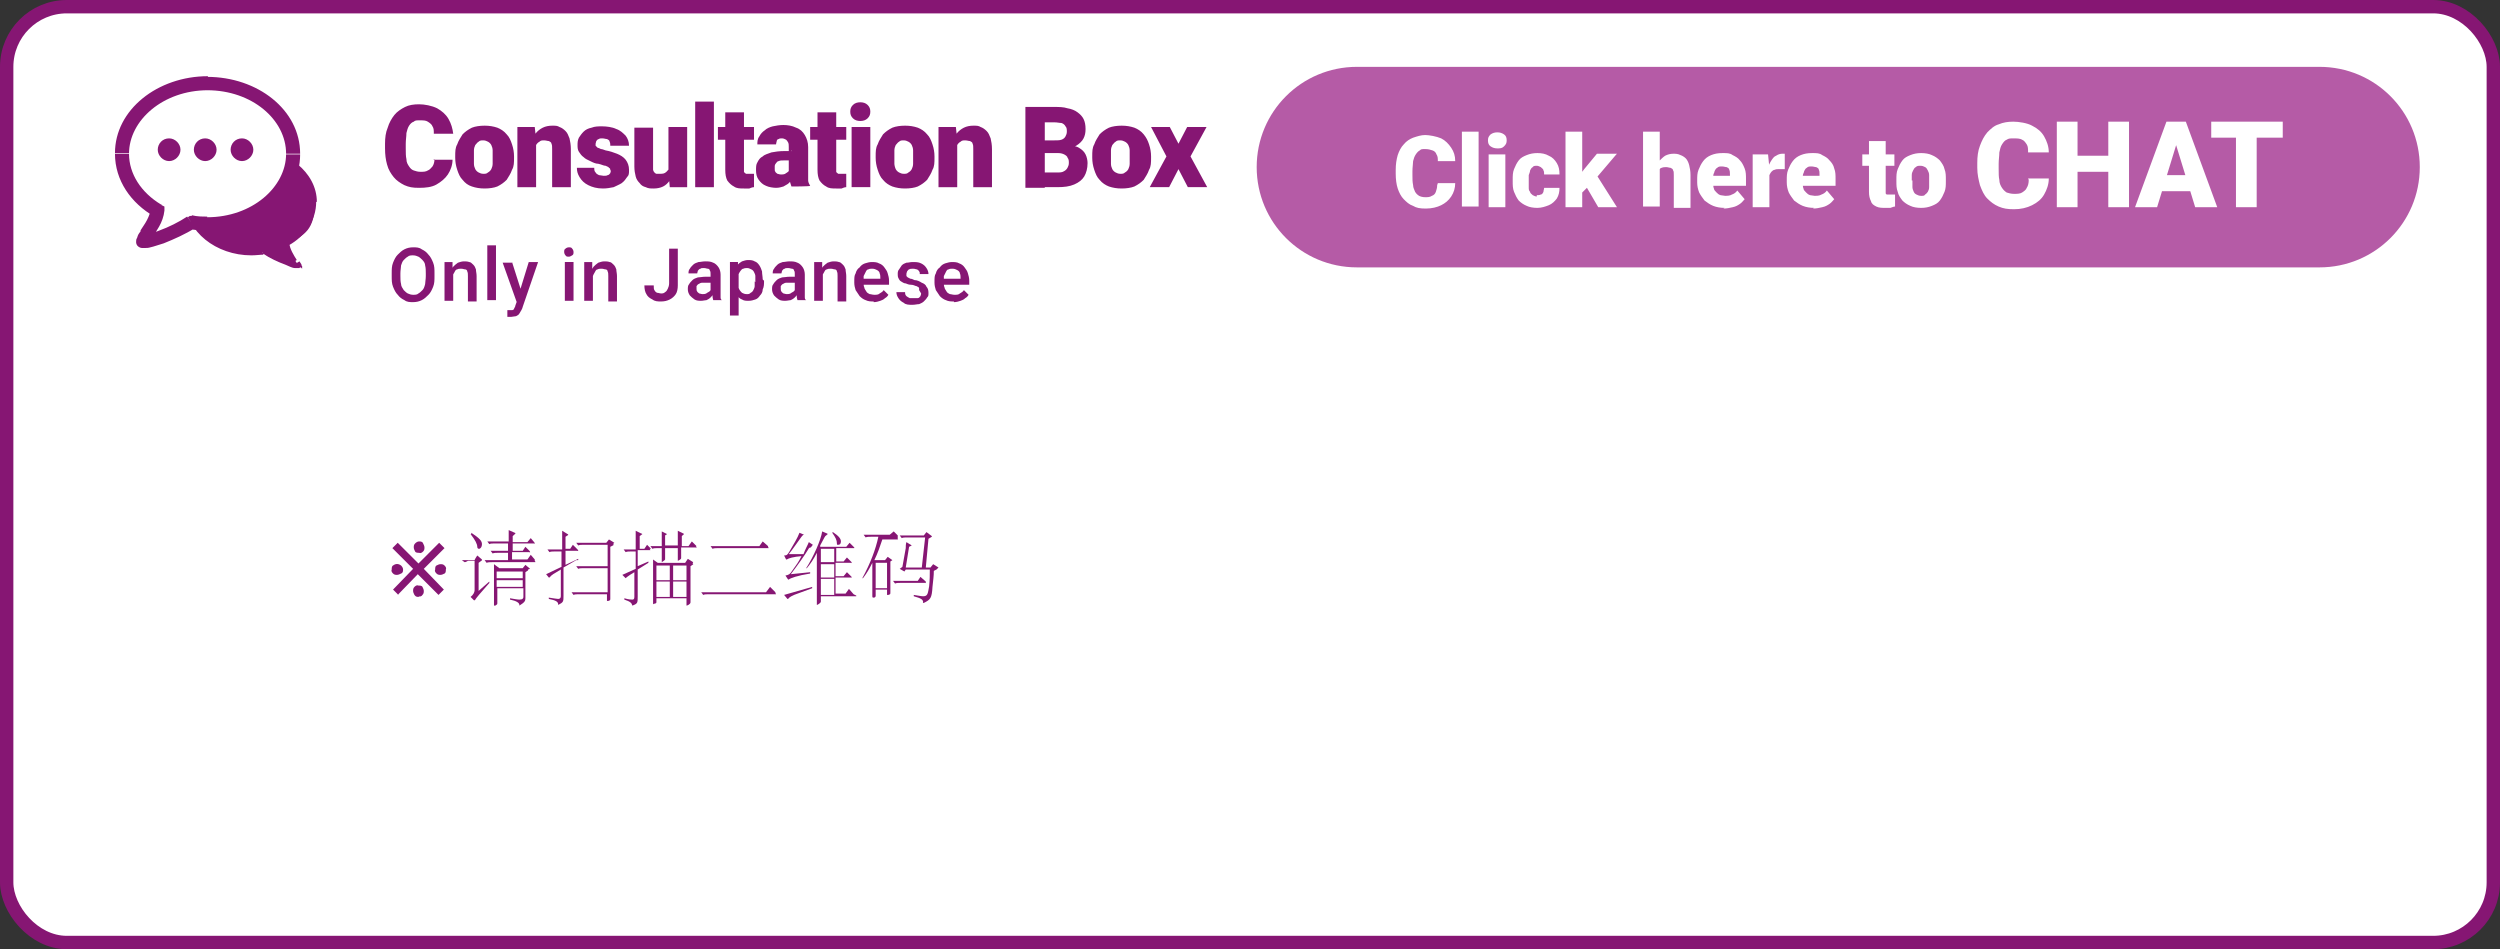 <?xml version="1.0" encoding="UTF-8"?>
<svg id="_レイヤー_1" data-name="レイヤー_1" xmlns="http://www.w3.org/2000/svg" version="1.1" viewBox="0 0 374 142">
  <rect x="0" y="0" width="374" height="142" fill="#333333" stroke="none"/>
  <!-- Generator: Adobe Illustrator 29.3.1, SVG Export Plug-In . SVG Version: 2.1.0 Build 151)  -->
  <defs>
    <style>
      .st0, .st1 {
        fill: #861673;
      }

      .st2, .st3, .st4 {
        fill: #fff;
      }

      .st2, .st1 {
        fill-rule: evenodd;
      }

      .st5 {
        isolation: isolate;
      }

      .st3 {
        stroke: #861673;
        stroke-width: 2px;
      }

      .st6 {
        fill: #b55ba6;
      }
    </style>
  </defs>
  <rect class="st3" x="1" y="1" width="372" height="140" rx="9" ry="9"/>
  <path class="st6" d="M203,40h144c8.3,0,15-6.7,15-15h0c0-8.3-6.7-15-15-15h-144c-8.3,0-15,6.7-15,15h0c0,8.3,6.7,15,15,15Z"/>
  <path class="st1" d="M37.6,38c-5.2,0-9.5-3.5-9.5-7.8s4.3-7.8,9.5-7.8,9.5,3.5,9.5,7.8-1.6,4.9-4,6.3c0,1,.8,2,1.2,2.7.3.4.5.7.4.8-.2.2-3.5-.9-5.4-2.2-.6,0-1.2.1-1.8.1Z"/>
  <path class="st0" d="M43.1,36.5h-.3s0-.1,0-.1h.1c0,0,.1.1.1.1ZM44.4,39.2l.2-.2h0l-.2.2ZM44.8,40l.2.2h0l-.2-.2ZM39.4,37.8v-.3s0,0,0,0h0c0,0-.2.3-.2.3ZM28.4,30.2c0,4.1,4.1,7.5,9.2,7.5v.5c-5.3,0-9.8-3.6-9.8-8h.5ZM37.6,22.7c-5.1,0-9.2,3.4-9.2,7.5h-.5c0-4.5,4.4-8,9.8-8v.5ZM46.8,30.2c0-4.1-4.1-7.5-9.2-7.5v-.5c5.3,0,9.8,3.6,9.8,8h-.5ZM43,36.3c2.3-1.4,3.8-3.6,3.8-6.1h.5c0,2.7-1.6,5.1-4.1,6.5l-.3-.5ZM44.1,39.3c-.2-.3-.5-.8-.8-1.3-.2-.5-.5-1-.5-1.6h.5c0,.4.2.9.4,1.3.2.4.5.9.7,1.2l-.5.3ZM44.6,39.8c0,0,0,.2,0,.2,0,0,0,0,0-.1,0-.1-.2-.3-.3-.5l.5-.3c.1.2.3.4.3.5,0,0,0,.2.1.2,0,0,0,.2,0,.4l-.4-.4ZM39.5,37.6c.9.6,2.2,1.2,3.3,1.6.5.2,1,.4,1.4.4.2,0,.3,0,.4,0,0,0,0,0,0,0,0,0,0,0,0,0l.4.4c0,0-.2,0-.2.1,0,0-.1,0-.2,0-.1,0-.3,0-.5,0-.4,0-.9-.3-1.4-.5-1.1-.4-2.4-1-3.4-1.7l.3-.5ZM37.6,37.7c.6,0,1.2,0,1.8-.1v.5c-.5,0-1.1.1-1.8.1v-.5Z"/>
  <path class="st2" d="M31,33.5c7.1,0,12.8-4.7,12.8-10.5s-5.7-10.5-12.8-10.5-12.8,4.7-12.8,10.5,2.1,6.6,5.3,8.5c-.1,1.3-1,2.7-1.7,3.6-.4.6-.6,1-.5,1.1.3.3,4.7-1.2,7.3-2.9.8.1,1.6.2,2.4.2Z"/>
  <path class="st0" d="M23.6,31.5h1c0,0,0-.6,0-.6l-.6-.3-.5.9ZM21.9,35.1l.9.6h0l-.9-.6ZM21.3,36.2l-.7.7h0l.7-.7ZM28.6,33.3l.2-1h-.4c0,0-.3.2-.3.2l.6.9ZM42.8,23c0,5-5.1,9.5-11.8,9.5v2.1c7.5,0,13.9-5,13.9-11.5h-2.1ZM31,13.5c6.7,0,11.8,4.4,11.8,9.5h2.1c0-6.6-6.4-11.5-13.9-11.5v2.1ZM19.3,23c0-5,5.1-9.5,11.8-9.5v-2.1c-7.5,0-13.9,5-13.9,11.5h2.1ZM24.1,30.6c-3-1.8-4.8-4.6-4.8-7.6h-2.1c0,4,2.4,7.4,5.9,9.4l1.1-1.8ZM22.7,35.7c.3-.5.7-1.1,1.1-1.8.4-.7.7-1.5.8-2.4l-2.1-.2c0,.5-.2,1-.5,1.6-.3.6-.7,1.1-1,1.6l1.7,1.2ZM22.1,35.4c.2.2.3.4.3.6,0,.1,0,.3,0,.3,0,0,0,0,0,0,0-.1.2-.3.4-.6l-1.7-1.2c-.2.3-.4.5-.5.8,0,.1-.1.3-.2.5,0,.1-.2.7.3,1.1l1.5-1.5ZM28,32.4c-1.2.8-2.8,1.6-4.2,2.1-.7.3-1.3.5-1.8.6-.2,0-.4,0-.5,0,0,0,0,0,0,0,0,0,0,0,.2,0,0,0,.2,0,.4.2l-1.5,1.5c.3.3.6.3.7.3.1,0,.3,0,.4,0,.2,0,.5,0,.8-.1.5-.1,1.3-.4,2-.6,1.5-.6,3.3-1.4,4.7-2.3l-1.2-1.7ZM31,32.4c-.8,0-1.5,0-2.3-.2l-.3,2.1c.8.1,1.7.2,2.6.2v-2.1Z"/>
  <path class="st0" d="M25.3,20.7c-1,0-1.7.8-1.7,1.7s.8,1.7,1.7,1.7,1.7-.8,1.7-1.7-.8-1.7-1.7-1.7ZM30.7,20.7c-1,0-1.7.8-1.7,1.7s.8,1.7,1.7,1.7,1.7-.8,1.7-1.7-.8-1.7-1.7-1.7ZM36.2,20.7c-1,0-1.7.8-1.7,1.7s.8,1.7,1.7,1.7,1.7-.8,1.7-1.7-.8-1.7-1.7-1.7Z"/>
  <path class="st4" d="M215.1,27.4h2.6c0,.7-.2,1.4-.6,2-.4.6-.9,1-1.5,1.3-.6.3-1.4.5-2.3.5s-1.4-.1-1.9-.4c-.6-.2-1-.6-1.4-1-.4-.4-.7-1-.9-1.6-.2-.6-.3-1.4-.3-2.2v-.6c0-.8.1-1.5.3-2.2.2-.6.5-1.2.9-1.6.4-.5.9-.8,1.4-1,.6-.2,1.2-.4,1.8-.4s1.7.2,2.4.5c.6.3,1.1.8,1.5,1.4.4.6.6,1.2.6,2h-2.6c0-.4,0-.7-.2-1-.1-.3-.3-.5-.6-.6-.3-.1-.6-.2-1.1-.2s-.6,0-.8.2c-.2.1-.4.3-.6.6-.2.3-.3.6-.4,1,0,.4-.1.9-.1,1.5v.6c0,.6,0,1,.1,1.5,0,.4.2.7.3,1,.2.3.3.4.6.6.2.1.5.2.9.2s.7,0,1-.2c.3-.1.5-.3.6-.6.1-.3.2-.6.2-1ZM221.2,19.7v11.2h-2.5v-11.2h2.5ZM225.2,23.1v7.9h-2.5v-7.9h2.5ZM222.6,21c0-.4.1-.6.4-.9.3-.2.6-.3,1-.3s.7.1,1,.3.4.5.4.9-.1.6-.4.9-.6.3-1,.3-.7-.1-1-.3c-.3-.2-.4-.5-.4-.9ZM229.9,29.2c.2,0,.4,0,.6-.1.2,0,.3-.2.4-.4,0-.2.1-.4.1-.6h2.3c0,.6-.1,1.1-.4,1.6-.3.4-.7.8-1.2,1-.5.2-1.1.4-1.7.4s-1.2-.1-1.6-.3c-.5-.2-.9-.5-1.2-.8-.3-.4-.5-.8-.7-1.3-.2-.5-.2-1-.2-1.6v-.2c0-.6,0-1.1.2-1.6.2-.5.4-.9.7-1.3.3-.4.7-.6,1.2-.8.5-.2,1-.3,1.6-.3s1.2.1,1.7.4c.5.2.9.6,1.2,1.1.3.5.4,1,.4,1.7h-2.3c0-.2,0-.5-.1-.6,0-.2-.2-.3-.4-.5-.2-.1-.4-.2-.6-.2s-.5,0-.6.2c-.2.1-.3.3-.4.5,0,.2-.1.4-.2.7,0,.3,0,.5,0,.8v.2c0,.3,0,.6,0,.8,0,.3,0,.5.2.7,0,.2.2.3.4.5.2.1.4.2.6.2ZM236.7,19.7v11.3h-2.5v-11.3h2.5ZM241.8,23.1l-3.4,4-1.8,1.8-1.1-1.6,1.5-2,1.9-2.3h3ZM239.1,31l-2.1-3.6,1.8-1.3,3.1,4.9h-2.8ZM248.3,19.7v11.2h-2.5v-11.2h2.5ZM248,26.8h-.6c0-.5,0-1.1.2-1.5.1-.5.3-.9.6-1.2.3-.3.6-.6.9-.8.4-.2.8-.3,1.2-.3s.7,0,1.1.2c.3.1.6.3.8.5.2.2.4.6.5,1,.1.4.2.9.2,1.5v4.9h-2.5v-4.9c0-.3,0-.6-.1-.7,0-.2-.2-.3-.4-.4-.2,0-.4-.1-.6-.1s-.5,0-.7.1c-.2,0-.3.2-.4.4,0,.2-.2.4-.2.6,0,.2,0,.5,0,.8ZM258,31.1c-.6,0-1.2-.1-1.7-.3-.5-.2-.9-.5-1.3-.8-.3-.4-.6-.8-.8-1.2-.2-.5-.3-1-.3-1.5v-.3c0-.6,0-1.1.2-1.6.2-.5.4-.9.7-1.3.3-.4.7-.7,1.2-.9.5-.2,1-.3,1.7-.3s1.1,0,1.5.3c.4.2.8.4,1.1.8.3.3.5.7.7,1.2.2.5.2,1,.2,1.6v1h-6.5v-1.5h4.1v-.2c0-.3,0-.5-.1-.7,0-.2-.2-.3-.4-.4-.2,0-.4-.1-.7-.1s-.5,0-.7.2c-.2.1-.3.3-.4.5,0,.2-.2.4-.2.7s0,.5,0,.8v.3c0,.3,0,.6.1.8,0,.2.2.4.4.6.2.2.3.3.6.4.2,0,.5.1.7.1s.7,0,1-.2c.3-.1.6-.3.8-.6l1.1,1.3c-.2.2-.4.5-.7.7-.3.2-.6.4-1.1.5-.4.1-.9.2-1.4.2ZM264.7,25v6h-2.5v-7.9h2.3l.2,2ZM267,23v2.3c-.1,0-.3,0-.4,0-.2,0-.3,0-.4,0-.3,0-.5,0-.7.1-.2,0-.4.2-.5.3-.1.1-.2.3-.3.5,0,.2,0,.4,0,.7l-.4-.3c0-.5,0-1,.2-1.5.1-.4.3-.8.5-1.1.2-.3.4-.6.7-.7.3-.2.6-.3.9-.3s.2,0,.4,0c.1,0,.2,0,.3,0ZM271.4,31.1c-.6,0-1.2-.1-1.7-.3-.5-.2-.9-.5-1.3-.8-.3-.4-.6-.8-.8-1.2-.2-.5-.3-1-.3-1.5v-.3c0-.6,0-1.1.2-1.6.2-.5.4-.9.7-1.3.3-.4.7-.7,1.2-.9.5-.2,1-.3,1.7-.3s1.1,0,1.5.3c.4.2.8.4,1.1.8.3.3.6.7.7,1.2.2.5.2,1,.2,1.6v1h-6.5v-1.5h4.1v-.2c0-.3,0-.5-.1-.7,0-.2-.2-.3-.4-.4-.2,0-.4-.1-.7-.1s-.5,0-.7.2c-.2.1-.3.3-.4.5,0,.2-.2.4-.2.7s0,.5,0,.8v.3c0,.3,0,.6.1.8,0,.2.2.4.4.6.2.2.3.3.6.4.2,0,.5.1.7.1s.7,0,1-.2c.3-.1.6-.3.8-.6l1.1,1.3c-.2.2-.4.5-.7.7-.3.2-.6.4-1.1.5-.4.1-.9.2-1.4.2ZM283.4,23.1v1.7h-4.8v-1.7h4.8ZM279.6,21.1h2.5v7.3c0,.2,0,.4,0,.5,0,.1.1.2.2.2.1,0,.3,0,.5,0s.3,0,.4,0c0,0,.2,0,.3,0v1.8c-.2,0-.4.1-.7.2-.2,0-.5,0-.7,0-.5,0-1,0-1.4-.2-.4-.2-.7-.4-.8-.8-.2-.4-.3-.8-.3-1.4v-7.6ZM283.7,27.1v-.2c0-.6,0-1.1.2-1.6.2-.5.4-.9.7-1.3s.7-.6,1.2-.8c.5-.2,1-.3,1.6-.3s1.2.1,1.6.3c.5.2.9.5,1.2.8.3.4.6.8.7,1.3.2.5.2,1,.2,1.6v.2c0,.6,0,1.1-.2,1.6-.2.5-.4.9-.7,1.3-.3.4-.7.6-1.2.8-.5.2-1,.3-1.6.3s-1.2-.1-1.6-.3c-.5-.2-.9-.5-1.2-.8-.3-.4-.6-.8-.7-1.3-.2-.5-.2-1-.2-1.6ZM286.1,27v.2c0,.3,0,.6,0,.8s.1.5.2.7c.1.2.2.3.4.4.2.1.4.2.7.2s.5,0,.6-.2c.2-.1.3-.3.4-.4.1-.2.2-.4.2-.7,0-.3,0-.5,0-.8v-.2c0-.3,0-.6,0-.8,0-.3-.1-.5-.2-.7-.1-.2-.2-.4-.4-.5-.2-.1-.4-.2-.7-.2s-.5,0-.7.2c-.2.1-.3.3-.4.5-.1.2-.2.4-.2.7,0,.3,0,.5,0,.8ZM303.4,26.7h3.1c0,.9-.3,1.7-.7,2.4-.4.7-1,1.2-1.8,1.6-.8.4-1.7.6-2.7.6s-1.6-.1-2.3-.4c-.7-.3-1.2-.7-1.7-1.2-.5-.5-.8-1.2-1.1-2-.2-.8-.4-1.6-.4-2.6v-.7c0-1,.1-1.8.4-2.6.3-.8.6-1.4,1.1-2,.5-.5,1-1,1.7-1.2.7-.3,1.4-.4,2.2-.4s2.1.2,2.8.6c.8.4,1.4.9,1.8,1.6.4.7.7,1.5.7,2.4h-3.1c0-.5,0-.9-.2-1.2-.2-.3-.4-.6-.7-.7-.3-.2-.8-.2-1.3-.2s-.7,0-1,.2c-.3.1-.5.4-.7.7-.2.3-.3.7-.4,1.2,0,.5-.1,1.1-.1,1.7v.7c0,.7,0,1.3.1,1.7,0,.5.2.9.4,1.2.2.3.4.5.7.7.3.1.7.2,1.1.2s.9,0,1.2-.2c.3-.2.6-.4.7-.7.2-.3.3-.7.3-1.2ZM316.4,23.3v2.4h-6.6v-2.4h6.6ZM310.8,18.2v12.8h-3.1v-12.8h3.1ZM318.5,18.2v12.8h-3.1v-12.8h3.1ZM325.8,20.9l-3.1,10.1h-3.3l4.7-12.8h2.1l-.4,2.7ZM328.4,31l-3.1-10.1-.4-2.7h2.1l4.7,12.8h-3.3ZM328.3,26.2v2.4h-6.6v-2.4h6.6ZM337.6,18.2v12.8h-3.1v-12.8h3.1ZM341.5,18.2v2.4h-10.7v-2.4h10.7Z"/>
  <path class="st0" d="M65,40.9v.4c0,.6,0,1.1-.2,1.6-.2.5-.4.9-.7,1.2-.3.3-.6.6-1,.8-.4.2-.8.3-1.3.3s-.9,0-1.3-.3c-.4-.2-.7-.4-1-.8-.3-.3-.5-.7-.7-1.2-.2-.5-.2-1-.2-1.6v-.4c0-.6,0-1.1.2-1.6.2-.5.4-.9.7-1.2.3-.3.6-.6,1-.8.4-.2.8-.3,1.3-.3s.9,0,1.3.3c.4.2.7.4,1,.8.3.3.5.7.7,1.2.2.5.2,1,.2,1.6ZM63.7,41.3v-.4c0-.4,0-.8-.1-1.2,0-.3-.2-.6-.4-.8-.2-.2-.4-.4-.6-.5-.2-.1-.5-.2-.8-.2s-.6,0-.8.2c-.2.1-.4.3-.6.5-.2.2-.3.5-.4.8,0,.3-.1.7-.1,1.2v.4c0,.4,0,.8.1,1.2,0,.3.2.6.4.9.2.2.4.4.6.5.2.1.5.2.8.2s.6,0,.8-.2c.2-.1.4-.3.6-.5.2-.2.3-.5.4-.9,0-.3.1-.7.1-1.2ZM67.8,40.4v4.6h-1.3v-5.8h1.2v1.2ZM67.5,41.9h-.4c0-.4,0-.8.2-1.1.1-.3.3-.6.5-.9.2-.2.4-.4.7-.6.3-.1.6-.2.9-.2s.5,0,.8.1c.2,0,.4.2.6.4.2.2.3.4.4.7,0,.3.1.6.1,1v3.8h-1.3v-3.8c0-.3,0-.5-.1-.7,0-.2-.2-.3-.3-.3-.2,0-.3-.1-.6-.1s-.4,0-.6.1c-.2,0-.3.2-.4.4-.1.2-.2.3-.3.6,0,.2,0,.4,0,.7ZM74.2,36.7v8.2h-1.3v-8.2h1.3ZM77.5,44.4l1.6-5.2h1.4l-2.3,6.7c0,.1-.1.3-.2.5s-.2.3-.3.5c-.1.2-.3.3-.5.4-.2,0-.5.1-.7.1s-.2,0-.3,0c-.1,0-.2,0-.3,0v-1s0,0,.1,0c0,0,0,0,.1,0,.2,0,.4,0,.5,0,.1,0,.3-.1.3-.2,0-.1.2-.3.2-.5l.4-1.1ZM76.6,39.2l1.4,4.4.2,1.4-.9.2-2.1-5.9h1.4ZM85.8,39.2v5.8h-1.3v-5.8h1.3ZM84.4,37.7c0-.2,0-.4.2-.5.1-.1.3-.2.5-.2s.4,0,.5.2c.1.1.2.3.2.5s0,.4-.2.5-.3.2-.5.2-.4,0-.5-.2c-.1-.1-.2-.3-.2-.5ZM88.7,40.4v4.6h-1.3v-5.8h1.2v1.2ZM88.5,41.9h-.4c0-.4,0-.8.2-1.1.1-.3.3-.6.5-.9.2-.2.4-.4.7-.6.3-.1.6-.2.9-.2s.5,0,.8.1c.2,0,.4.2.6.4.2.2.3.4.4.7,0,.3.1.6.1,1v3.8h-1.3v-3.8c0-.3,0-.5-.1-.7,0-.2-.2-.3-.3-.3-.2,0-.3-.1-.6-.1s-.4,0-.6.1c-.2,0-.3.2-.4.4-.1.2-.2.3-.3.6,0,.2,0,.4,0,.7ZM100.1,42.7v-5.5h1.3v5.5c0,.5-.1,1-.3,1.3s-.5.6-.9.8c-.4.2-.8.3-1.3.3s-.9,0-1.3-.3c-.4-.2-.7-.4-.9-.8-.2-.3-.3-.8-.3-1.3h1.4c0,.3,0,.6.1.7.1.2.2.3.4.4.2,0,.4.1.6.1s.4,0,.6-.2c.2-.1.3-.3.4-.5.1-.2.2-.5.2-.8ZM106.3,43.8v-2.8c0-.2,0-.4-.1-.5,0-.2-.2-.3-.3-.3-.2,0-.3-.1-.6-.1s-.4,0-.5.1c-.2,0-.3.2-.4.3,0,.1-.1.3-.1.4h-1.3c0-.2,0-.5.2-.7.1-.2.3-.4.5-.6.2-.2.5-.3.8-.4.3,0,.6-.1,1-.1s.8,0,1.2.2c.3.1.6.4.8.7.2.3.3.7.3,1.1v2.6c0,.3,0,.5,0,.7,0,.2,0,.4.2.5h0c0,0-1.3,0-1.3,0,0-.1-.1-.3-.1-.5,0-.2,0-.4,0-.6ZM106.5,41.5v.8s-.9,0-.9,0c-.2,0-.5,0-.6,0-.2,0-.3.1-.5.2-.1,0-.2.2-.3.3,0,.1,0,.3,0,.4s0,.3.1.4c0,.1.2.2.3.3.1,0,.3.1.5.1s.5,0,.7-.2c.2-.1.4-.2.5-.4.1-.2.2-.3.2-.5l.4.6c0,.1-.1.3-.2.5-.1.2-.2.3-.4.5-.2.2-.4.3-.6.4-.2,0-.5.1-.8.1s-.7,0-1-.2c-.3-.2-.5-.4-.7-.6-.2-.3-.3-.6-.3-.9s0-.6.2-.8c.1-.2.3-.4.5-.6.2-.2.5-.3.8-.4.3,0,.7-.1,1.1-.1h1ZM110.5,40.3v6.9h-1.3v-8h1.2v1.1ZM114.3,42h0c0,.5,0,.9-.2,1.3,0,.4-.2.7-.4.9-.2.3-.4.5-.7.6s-.6.2-1,.2-.7,0-1-.2c-.3-.1-.5-.3-.7-.6-.2-.2-.3-.5-.5-.9-.1-.3-.2-.7-.2-1.1v-.4c0-.4.1-.8.2-1.2.1-.3.3-.6.5-.9.2-.3.4-.4.7-.6.3-.1.6-.2.9-.2s.7,0,1,.2c.3.1.5.3.7.6.2.3.3.6.4.9,0,.4.1.8.1,1.2ZM113,42.2h0c0-.4,0-.6,0-.9,0-.2-.1-.4-.2-.6-.1-.2-.2-.3-.4-.4-.2-.1-.4-.2-.6-.2s-.4,0-.6.1c-.2,0-.3.2-.4.3-.1.1-.2.3-.3.5,0,.2-.1.4-.1.6v1c0,.3.1.5.2.7.1.2.3.4.4.5.2.1.4.2.7.2s.4,0,.6-.2c.2-.1.3-.2.4-.4.1-.2.2-.4.2-.6,0-.2,0-.5,0-.7ZM118.9,43.8v-2.8c0-.2,0-.4-.1-.5,0-.2-.2-.3-.3-.3-.2,0-.3-.1-.6-.1s-.4,0-.5.1c-.2,0-.3.2-.4.3,0,.1-.1.3-.1.4h-1.3c0-.2,0-.5.2-.7.1-.2.3-.4.5-.6.2-.2.5-.3.8-.4.3,0,.6-.1,1-.1s.8,0,1.2.2c.3.1.6.4.8.7.2.3.3.7.3,1.1v2.6c0,.3,0,.5,0,.7,0,.2,0,.4.2.5h0c0,0-1.3,0-1.3,0,0-.1-.1-.3-.1-.5,0-.2,0-.4,0-.6ZM119.1,41.5v.8s-.9,0-.9,0c-.2,0-.5,0-.6,0-.2,0-.3.1-.5.2-.1,0-.2.2-.3.3,0,.1,0,.3,0,.4s0,.3.1.4c0,.1.2.2.3.3.1,0,.3.1.5.1s.5,0,.7-.2c.2-.1.4-.2.5-.4.1-.2.2-.3.2-.5l.4.6c0,.1-.1.3-.2.5-.1.2-.2.3-.4.5-.2.2-.4.3-.6.4-.2,0-.5.1-.8.1s-.7,0-1-.2c-.3-.2-.5-.4-.7-.6-.2-.3-.3-.6-.3-.9s0-.6.2-.8c.1-.2.3-.4.5-.6.2-.2.5-.3.8-.4.3,0,.7-.1,1.1-.1h1ZM123.1,40.4v4.6h-1.3v-5.8h1.2v1.2ZM122.8,41.9h-.4c0-.4,0-.8.2-1.1.1-.3.3-.6.5-.9.2-.2.4-.4.7-.6.3-.1.6-.2.9-.2s.5,0,.8.1c.2,0,.4.2.6.4.2.2.3.4.4.7,0,.3.1.6.1,1v3.8h-1.3v-3.8c0-.3,0-.5-.1-.7,0-.2-.2-.3-.3-.3-.2,0-.3-.1-.6-.1s-.4,0-.6.1c-.2,0-.3.2-.4.4-.1.2-.2.3-.3.6,0,.2,0,.4,0,.7ZM130.7,45.1c-.4,0-.8,0-1.2-.2-.3-.1-.6-.3-.9-.6-.2-.3-.4-.6-.6-.9-.1-.3-.2-.7-.2-1.1v-.2c0-.5,0-.9.2-1.2.1-.4.3-.7.6-.9.2-.3.5-.5.8-.6.3-.1.7-.2,1-.2s.8,0,1.1.2c.3.1.6.3.8.6.2.3.4.5.5.9.1.3.2.7.2,1.1v.6h-4.5v-.9h3.2c0-.3,0-.6-.1-.8,0-.2-.2-.4-.4-.5-.2-.1-.4-.2-.7-.2s-.4,0-.6.1c-.2,0-.3.2-.4.4-.1.2-.2.4-.3.6,0,.2,0,.5,0,.8v.2c0,.3,0,.5.1.7,0,.2.2.4.3.6.1.2.3.3.5.4.2,0,.4.1.7.1s.6,0,.8-.2c.2-.1.5-.3.6-.5l.7.7c-.1.2-.3.4-.5.5-.2.2-.4.3-.7.4-.3.1-.6.2-1,.2ZM137.5,43.4c0-.1,0-.2,0-.3,0-.1-.2-.2-.4-.3-.2,0-.4-.2-.8-.2-.3,0-.6-.1-.8-.2-.3,0-.5-.2-.7-.3-.2-.1-.3-.3-.4-.5s-.1-.4-.1-.6,0-.5.2-.7c.1-.2.3-.4.4-.6.2-.2.4-.3.7-.4.3,0,.6-.1.9-.1.5,0,.9,0,1.3.2.4.2.6.4.8.7.2.3.3.6.3.9h-1.3c0-.2,0-.3-.1-.4,0-.1-.2-.2-.3-.3-.2,0-.3-.1-.6-.1s-.4,0-.6.1c-.1,0-.2.2-.3.3,0,.1-.1.2-.1.4s0,.2,0,.3c0,0,.1.1.2.2,0,0,.2.1.4.2.2,0,.4.1.6.2.4,0,.8.2,1.1.4.3.1.6.3.7.6.2.2.3.5.3.9s0,.5-.2.7c-.1.2-.3.4-.5.6-.2.2-.5.3-.7.4-.3,0-.6.1-1,.1-.5,0-1,0-1.3-.3-.4-.2-.6-.4-.8-.7-.2-.3-.3-.6-.3-.9h1.3c0,.2,0,.4.2.6.1.1.3.2.5.3.2,0,.4,0,.6,0s.4,0,.6,0c.2,0,.3-.2.4-.3,0-.1.1-.2.1-.4ZM142.7,45.1c-.4,0-.8,0-1.2-.2-.3-.1-.6-.3-.9-.6-.2-.3-.4-.6-.6-.9-.1-.3-.2-.7-.2-1.1v-.2c0-.5,0-.9.2-1.2.1-.4.3-.7.6-.9.2-.3.5-.5.8-.6.3-.1.7-.2,1-.2s.8,0,1.1.2c.3.1.6.3.8.6.2.3.4.5.5.9.1.3.2.7.2,1.1v.6h-4.5v-.9h3.2c0-.3,0-.6-.1-.8,0-.2-.2-.4-.4-.5-.2-.1-.4-.2-.7-.2s-.4,0-.6.1c-.2,0-.3.2-.4.4-.1.2-.2.4-.3.6,0,.2,0,.5,0,.8v.2c0,.3,0,.5.1.7,0,.2.2.4.3.6.1.2.3.3.5.4.2,0,.4.1.7.1s.6,0,.8-.2c.2-.1.5-.3.6-.5l.7.7c-.1.2-.3.4-.5.5-.2.2-.4.3-.7.4-.3.1-.6.2-1,.2Z"/>
  <path class="st0" d="M64.8,23.9h2.9c0,.8-.3,1.6-.7,2.2-.4.6-1,1.1-1.7,1.5-.7.4-1.6.5-2.6.5s-1.5-.1-2.2-.4c-.6-.3-1.2-.7-1.6-1.2-.4-.5-.8-1.1-1-1.9-.2-.7-.3-1.5-.3-2.4v-.7c0-.9.1-1.7.4-2.4.2-.7.6-1.4,1-1.9.4-.5,1-.9,1.6-1.2.6-.3,1.3-.4,2.1-.4s1.9.2,2.7.6c.7.4,1.3.9,1.7,1.6.4.7.6,1.4.7,2.2h-2.9c0-.5,0-.8-.2-1.1-.1-.3-.4-.5-.7-.7-.3-.2-.7-.2-1.2-.2s-.7,0-.9.2c-.3.1-.5.3-.7.6-.2.3-.3.7-.4,1.1,0,.5-.1,1-.1,1.6v.7c0,.6,0,1.2.1,1.6,0,.5.2.8.4,1.1.2.3.4.5.7.6.3.1.6.2,1,.2s.8,0,1.1-.2c.3-.1.5-.4.7-.6.2-.3.3-.7.3-1.1ZM68.1,23.6v-.2c0-.7,0-1.3.3-1.8.2-.6.5-1,.8-1.5.4-.4.8-.7,1.4-1,.5-.2,1.2-.3,1.9-.3s1.3.1,1.9.3c.5.2,1,.5,1.4,1,.4.4.6.9.8,1.5.2.6.3,1.2.3,1.8v.2c0,.7,0,1.3-.3,1.8-.2.6-.5,1-.8,1.5-.4.4-.8.7-1.4,1-.5.2-1.2.3-1.9.3s-1.3-.1-1.9-.3-1-.5-1.4-1c-.4-.4-.6-.9-.8-1.5-.2-.6-.3-1.2-.3-1.8ZM70.9,23.4v.2c0,.3,0,.7,0,.9,0,.3.1.6.2.8.1.2.3.4.5.5.2.1.4.2.7.2s.5,0,.7-.2c.2-.1.4-.3.5-.5.1-.2.2-.5.2-.8,0-.3,0-.6,0-.9v-.2c0-.3,0-.6,0-.9,0-.3-.1-.6-.2-.8-.1-.2-.3-.4-.5-.5-.2-.1-.4-.2-.7-.2s-.5,0-.7.2c-.2.1-.3.3-.5.5-.1.2-.2.5-.2.8,0,.3,0,.6,0,.9ZM80.2,20.9v7.1h-2.8v-9h2.6l.2,1.9ZM79.9,23.2h-.7c0-.7,0-1.3.2-1.8.2-.5.4-1,.7-1.4.3-.4.7-.7,1.1-.9.4-.2.9-.3,1.4-.3s.8,0,1.1.2c.3.1.6.3.9.6.3.3.4.6.6,1.1.1.4.2,1,.2,1.6v5.7h-2.8v-5.7c0-.4,0-.6-.1-.8,0-.2-.2-.3-.4-.4-.2,0-.4-.1-.7-.1s-.5,0-.7.2c-.2.1-.4.3-.5.5-.1.2-.2.4-.3.7,0,.3,0,.6,0,.9ZM91.3,25.5c0-.2,0-.3-.2-.4,0-.1-.3-.2-.5-.3-.3,0-.6-.2-1.1-.3-.4,0-.8-.2-1.2-.4-.4-.2-.7-.3-1-.6-.3-.2-.5-.5-.7-.8-.2-.3-.2-.7-.2-1s0-.7.2-1.1c.2-.3.4-.6.7-.9.3-.3.7-.5,1.2-.6.5-.2,1-.2,1.6-.2s1.5.1,2.1.4c.6.2,1,.6,1.4,1,.3.4.5.9.5,1.5h-2.8c0-.2,0-.4-.1-.6,0-.2-.2-.3-.4-.4-.2,0-.4-.1-.7-.1s-.4,0-.5.1c-.2,0-.3.2-.4.3,0,.1-.1.3-.1.4s0,.2,0,.3c0,0,.2.2.3.3.1,0,.3.1.5.2.2,0,.4.1.7.2.6.1,1.2.3,1.7.5.5.2,1,.5,1.3.9.3.4.5.9.5,1.5s0,.8-.3,1.1c-.2.3-.4.6-.8.9-.3.2-.8.4-1.2.6-.5.1-1,.2-1.6.2-.9,0-1.6-.2-2.2-.5-.6-.3-1-.7-1.3-1.2-.3-.5-.4-.9-.4-1.4h2.6c0,.3,0,.5.2.7.1.2.3.3.5.4.2,0,.5.1.7.1s.5,0,.6-.1c.2,0,.3-.2.4-.3,0-.1.1-.3.1-.4ZM100,25.8v-6.8h2.8v9h-2.6l-.2-2.2ZM100.3,24h.7c0,.6,0,1.1-.2,1.7-.1.5-.4,1-.6,1.3-.3.4-.6.7-1,.9-.4.2-.9.3-1.4.3s-.8,0-1.2-.2c-.4-.1-.7-.3-.9-.6-.3-.3-.5-.6-.6-1-.1-.4-.2-.9-.2-1.5v-5.8h2.8v5.8c0,.2,0,.4,0,.5,0,.1.1.3.2.4,0,0,.2.2.3.2.1,0,.3,0,.5,0,.4,0,.7,0,1-.3.2-.2.4-.4.5-.7,0-.3.2-.6.2-1ZM106.8,15.2v12.8h-2.8v-12.8h2.8ZM112.8,19v1.9h-5.4v-1.9h5.4ZM108.5,16.8h2.8v8.3c0,.2,0,.4,0,.6,0,.1.2.2.3.3.1,0,.3,0,.5,0s.3,0,.4,0c.1,0,.2,0,.3,0v2c-.2,0-.5.1-.7.2-.3,0-.5,0-.8,0-.6,0-1.1,0-1.5-.3-.4-.2-.7-.5-1-.9-.2-.4-.3-.9-.3-1.6v-8.6ZM118,25.7v-3.7c0-.3,0-.5-.1-.7s-.2-.3-.3-.4c-.2-.1-.4-.2-.6-.2s-.4,0-.5.1c-.2,0-.3.2-.3.3,0,.1-.1.3-.1.5h-2.8c0-.4,0-.8.3-1.2.2-.4.5-.7.8-.9.3-.3.8-.5,1.2-.6.5-.1,1-.2,1.6-.2s1.3.1,1.9.4c.6.2,1,.6,1.3,1.1.3.5.5,1.1.5,1.8v3.7c0,.6,0,1,0,1.3,0,.3.2.6.3.8h0c0,.1-2.8.1-2.8.1-.1-.3-.2-.6-.3-1,0-.4,0-.8,0-1.2ZM118.4,22.5v1.5s-1.2,0-1.2,0c-.3,0-.5,0-.7.1-.2,0-.3.2-.4.3-.1.1-.2.3-.2.4,0,.2,0,.3,0,.5s0,.3.1.4c0,.1.2.2.3.3.1,0,.3.1.5.1.3,0,.6,0,.8-.2.2-.1.4-.3.5-.4.1-.2.2-.3.2-.5l.6,1.1c-.1.2-.2.4-.4.7-.1.2-.3.4-.5.6-.2.2-.5.3-.8.5-.3.1-.7.2-1.1.2s-1.1-.1-1.5-.3c-.5-.2-.8-.5-1.1-.9-.3-.4-.4-.9-.4-1.4s0-.9.2-1.2c.2-.4.4-.7.8-.9.3-.3.8-.4,1.3-.6.5-.1,1.2-.2,1.9-.2h1.2ZM126.6,19v1.9h-5.4v-1.9h5.4ZM122.3,16.8h2.8v8.3c0,.2,0,.4,0,.6,0,.1.2.2.3.3.1,0,.3,0,.5,0s.3,0,.4,0c.1,0,.2,0,.3,0v2c-.2,0-.5.1-.7.2-.3,0-.5,0-.8,0-.6,0-1.1,0-1.5-.3-.4-.2-.7-.5-1-.9-.2-.4-.3-.9-.3-1.6v-8.6ZM130.2,19v9h-2.8v-9h2.8ZM127.2,16.7c0-.4.1-.7.4-1,.3-.3.7-.4,1.1-.4s.8.1,1.1.4c.3.3.4.6.4,1s-.1.7-.4,1c-.3.3-.7.4-1.1.4s-.8-.1-1.1-.4c-.3-.3-.4-.6-.4-1ZM131,23.6v-.2c0-.7,0-1.3.3-1.8.2-.6.5-1,.8-1.5.4-.4.8-.7,1.4-1,.5-.2,1.2-.3,1.9-.3s1.3.1,1.9.3c.5.2,1,.5,1.4,1,.4.4.6.9.8,1.5.2.6.3,1.2.3,1.8v.2c0,.7,0,1.3-.3,1.8-.2.6-.5,1-.8,1.5-.4.4-.8.7-1.4,1-.5.2-1.2.3-1.9.3s-1.3-.1-1.9-.3c-.5-.2-1-.5-1.4-1-.4-.4-.6-.9-.8-1.5-.2-.6-.3-1.2-.3-1.8ZM133.8,23.4v.2c0,.3,0,.7,0,.9s.1.6.2.8c.1.2.3.4.5.5.2.1.4.2.7.2s.5,0,.7-.2c.2-.1.4-.3.5-.5.1-.2.2-.5.2-.8,0-.3,0-.6,0-.9v-.2c0-.3,0-.6,0-.9,0-.3-.1-.6-.2-.8-.1-.2-.3-.4-.5-.5-.2-.1-.4-.2-.7-.2s-.5,0-.7.2c-.2.1-.3.3-.5.5-.1.2-.2.5-.2.8,0,.3,0,.6,0,.9ZM143.2,20.9v7.1h-2.8v-9h2.6l.2,1.9ZM142.9,23.2h-.7c0-.7,0-1.3.2-1.8.2-.5.4-1,.7-1.4.3-.4.7-.7,1.1-.9.4-.2.9-.3,1.4-.3s.8,0,1.1.2c.3.1.6.3.9.6.3.3.4.6.6,1.1.1.4.2,1,.2,1.6v5.7h-2.8v-5.7c0-.4,0-.6-.1-.8,0-.2-.2-.3-.4-.4-.2,0-.4-.1-.7-.1s-.5,0-.7.2c-.2.1-.4.3-.5.5-.1.2-.2.4-.3.7,0,.3,0,.6,0,.9ZM158.3,22.9h-3.1v-1.9s2.5,0,2.5,0c.5,0,.8,0,1.1-.1.3-.1.5-.3.6-.5.1-.2.2-.4.2-.7s0-.6-.2-.8c-.1-.2-.3-.4-.6-.5-.3,0-.6-.1-1.1-.1h-1.4v9.8h-2.9v-12.1h4.3c.7,0,1.4,0,2,.2.6.1,1.1.3,1.5.6.4.3.7.6.9,1,.2.4.3.9.3,1.5s-.1,1-.3,1.4c-.2.4-.6.8-1.1,1.1-.5.3-1.2.4-2,.4l-.8.8ZM158.2,28h-3.7l1-2.2h2.7c.4,0,.7,0,1-.2.2-.1.4-.3.5-.5.1-.2.2-.4.2-.7s0-.6-.2-.8c0-.2-.3-.4-.5-.5-.2-.1-.5-.2-.9-.2h-2.4v-1.9h2.9l.7.8c.8,0,1.4,0,1.9.3.5.3.8.6,1,1s.3.9.3,1.3c0,.8-.2,1.5-.5,2-.3.5-.8.9-1.5,1.2-.7.3-1.5.4-2.5.4ZM163.4,23.6v-.2c0-.7,0-1.3.3-1.8.2-.6.5-1,.8-1.5.4-.4.8-.7,1.4-1,.5-.2,1.2-.3,1.9-.3s1.3.1,1.9.3c.5.2,1,.5,1.4,1s.6.9.8,1.5c.2.6.3,1.2.3,1.8v.2c0,.7,0,1.3-.3,1.8-.2.6-.5,1-.8,1.5-.4.4-.8.7-1.4,1-.5.2-1.2.3-1.9.3s-1.3-.1-1.9-.3c-.5-.2-1-.5-1.4-1-.4-.4-.6-.9-.8-1.5-.2-.6-.3-1.2-.3-1.8ZM166.2,23.4v.2c0,.3,0,.7,0,.9,0,.3.1.6.2.8.1.2.3.4.5.5.2.1.4.2.7.2s.5,0,.7-.2c.2-.1.4-.3.5-.5.1-.2.2-.5.2-.8,0-.3,0-.6,0-.9v-.2c0-.3,0-.6,0-.9,0-.3-.1-.6-.2-.8-.1-.2-.3-.4-.5-.5-.2-.1-.4-.2-.7-.2s-.5,0-.7.2c-.2.1-.3.3-.5.5-.1.2-.2.5-.2.8,0,.3,0,.6,0,.9ZM175,19l1.3,2.5,1.3-2.5h2.9l-2.4,4.4,2.5,4.6h-2.9l-1.4-2.7-1.4,2.7h-2.9l2.5-4.6-2.3-4.4h2.9Z"/>
  <path class="st0" d="M62.7,82.7c-.2,0-.5,0-.6-.2-.1-.2-.2-.4-.2-.6,0-.2,0-.4.2-.6.2-.2.4-.3.6-.3.2,0,.5,0,.6.3.1.2.2.4.2.6,0,.2,0,.4-.2.6-.2.2-.4.3-.6.2ZM59.6,89l-.8-.8,3-3.1-3.1-3.1.8-.8,3.1,3.1,3.1-3.1.8.8-3.1,3.1,3,3.1-.8.8-3.1-3.1-3,3.1ZM59.4,86c-.2,0-.4,0-.6-.2-.2-.2-.3-.4-.2-.6,0-.2,0-.5.2-.6.4-.3.8-.3,1.2,0,.2.2.3.4.3.6,0,.2,0,.5-.3.6-.2.1-.4.2-.6.2ZM65.9,86c-.2,0-.4,0-.6-.2-.2-.2-.3-.4-.2-.6,0-.2,0-.5.2-.6.2-.1.4-.2.6-.2.2,0,.4,0,.6.2.2.2.3.4.2.6,0,.2,0,.5-.2.6-.2.1-.4.2-.6.2ZM62.7,89.3c-.3,0-.5,0-.7-.3-.1-.2-.2-.4-.2-.6,0-.2,0-.4.2-.6.2-.2.4-.3.6-.2.2,0,.5,0,.6.2.1.2.2.4.2.6,0,.2,0,.4-.2.6-.1.2-.4.3-.6.2h0Z"/>
  <g id="_レイヤー_2" data-name="レイヤー_2">
    <g class="st5">
      <path class="st0" d="M73.3,87.1c-1.6,1.8-2,2.3-2.2,2.6,0,0,0,.1-.1.1s0,0-.1,0l-.5-.5c.4-.3.6-.7.6-1v-4.4h-1c-.2.1-.3.2-.5.2l-.4-.3c.3,0,.5,0,.7,0h1.2c0-.1.4-.7.4-.7l.7.6c0,0,0,0,0,.1s0,0-.1.1l-.4.3v4.2l1.6-1.4v.2ZM70.5,79.7c1.2.8,1.6,1.2,1.6,1.7s-.3.7-.4.7-.3,0-.3-.3c0-.4-.3-1-1-1.9h.1ZM80,83.9c0,0,.1.1.1.2,0,0,0,0-.2,0h-6.3c-.3,0-.6,0-.8.1l-.3-.4c.3,0,.6,0,.9,0h2.6v-1.1h-1.5c-.3,0-.6,0-.8.1l-.3-.4c.3,0,.6,0,.9,0h1.7v-1.1h-2c-.3,0-.6,0-.8.1l-.3-.4c.3,0,.6,0,.9,0h2.3c0-.5,0-1.3,0-1.7l.9.4c0,0,.1,0,.1.1s0,0-.4.4v.9h2.2l.5-.6.5.6c0,0,.1.1.1.2s0,0-.2,0h-3.1v1.1h1.5l.4-.6.6.6c0,0,.1.1.1.2s0,0-.2,0h-2.5v1.1h2.3l.5-.7.6.7ZM79,85.2c0,0,0,0,0,.1s0,0-.1.1l-.3.2v3.9c0,.4-.1.6-.9,1.1,0,0,0,0,0,0,0,0,0,0,0-.1,0-.3-.4-.6-1.4-.8v-.2c.6.1,1.1.2,1.4.2.5,0,.6-.2.6-.4v-1.3h-3.9v2.2c0,.2,0,.2-.3.4,0,0-.2,0-.2,0,0,0,0,0,0-.3s0-1.6,0-1.7v-2.4c0-.5,0-1.3,0-1.8l.8.6h3.5l.4-.5.7.6ZM78.2,86.5v-1h-3.9v1h3.9ZM78.2,87.8v-1h-3.9v1h3.9Z"/>
      <path class="st0" d="M86.2,83.8l-1.9,1.1v4.2c0,.9,0,1-.8,1.4,0,0,0,0,0,0,0,0,0,0,0-.1,0-.4-.4-.6-1.4-.8v-.2c.7.1,1.2.2,1.4.2s.4-.1.4-.4v-4c-1,.6-1.4.8-1.7,1.2,0,0,0,0,0,0,0,0,0,0-.1,0l-.4-.5,2.3-1.1v-2.3h-1c-.3,0-.6,0-.8.1l-.3-.4c.3,0,.6,0,.9,0h1.3v-1c0-.5,0-1.3,0-1.8l.8.5c0,0,.1,0,.1.1s0,0-.4.3v1.8h.7l.4-.6.7.7c0,0,.1.1.1.2s0,0-.2,0h-1.7v2.1l1.9-.9v.2ZM91.7,81.4c0,0,.1,0,.1.1s0,0-.1.1l-.4.2v5.8c0,.8,0,1.4,0,1.9h0c0,.3,0,.3-.3.4-.1,0-.2,0-.2,0,0,0,0,0,0-.2v-.8h-4.2c-.3,0-.6,0-.8.1l-.3-.4c.3,0,.6,0,.9,0h4.5v-3.6h-3.6c-.3,0-.6,0-.8.1l-.3-.4c.3,0,.6,0,.9,0h3.8v-3.2h-3.6c-.3,0-.6,0-.8.1l-.3-.4c.3,0,.6,0,.9,0h3.6l.4-.5.8.5Z"/>
      <path class="st0" d="M97.2,82.1c0,0,.1.2.1.2s0,0-.2,0h-1.7v2.4l1.6-.7v.2c0,0-1.6,1-1.6,1v4c0,1,0,1.1-.8,1.4,0,0,0,0,0,0,0,0,0,0,0,0-.1-.4-.3-.6-1.2-.9v-.2c.7.2,1,.2,1.2.2s.3-.1.3-.4v-3.7c-1,.6-1.2.8-1.3.9,0,0,0,0,0,0s0,0,0,0l-.5-.5,2-.9v-2.6h-.7c-.3,0-.6,0-.8.1l-.3-.4c.3,0,.6,0,.9,0h.9v-1.1c0-.6,0-1.3,0-1.7l.8.4c.1,0,.2.1.2.1s0,0-.4.3v1.9h.7l.4-.6.6.6ZM104.1,81.7c0,0,.1.1.1.2s0,0-.2,0h-2.1v.9c0,.1,0,.7,0,.7,0,.2-.5.4-.5.4,0,0,0,0,0-.2s0-.8,0-.9v-.8h-1.9v.8c0,.1,0,.8,0,.9s-.5.4-.5.4c0,0,0,0,0-.1,0-.2,0-1,0-1.2v-.8h-.6c-.3,0-.6,0-.8.1l-.3-.4c.3,0,.6,0,.9,0h.8v-1.2c0-.3,0-.6,0-1l.8.4s0,0,0,0,0,0,0,0l-.3.2v1.5h1.9v-1.2c0-.3,0-.6,0-1l.8.4c0,0,.1,0,.1.1s0,0-.3.3v1.5h1l.5-.7.7.7ZM103.6,84.3c0,0,.1,0,.1.1s0,0-.1.1l-.3.2v3.5c0,.7,0,1.3,0,1.9h0c0,.3-.5.5-.6.5,0,0,0,0,0-.2v-.9h-4.5v.5c0,.2,0,.2-.2.3-.2,0-.3.1-.3.1s0,0,0-.2v-.2c0-.6,0-1.4,0-2v-3.2c0-.3,0-.8,0-1.1l.7.5h4.1l.4-.6.8.5ZM100.2,86.8v-2.2h-2v2.2h2ZM100.2,89.3v-2.3h-2v2.3h2ZM102.7,86.8v-2.2h-2v2.2h2ZM102.7,89.3v-2.3h-2v2.3h2Z"/>
      <path class="st0" d="M116,88.7c0,0,.1.2.1.2s0,0-.2,0h-9.9c-.3,0-.6,0-.8.1l-.3-.4c.3,0,.6,0,.9,0h8.8l.6-.8.8.8ZM114.9,81.8c0,0,.1.2.1.2s0,0-.2,0h-7.4c-.3,0-.6,0-.8.1l-.3-.4c.3,0,.6,0,.9,0h6.4l.5-.7.8.7Z"/>
      <path class="st0" d="M121.3,81.9c0,0,.1,0,.1,0,0,0,0,0-.1,0-.2,0-.3.1-.4.3-.4.7-1.6,2.4-2.6,3.7l2.9-.3v.2c-1.9.3-3,.7-3.2.9,0,0,0,0-.1,0s0,0,0,0l-.4-.6c.5-.1.7-.2,1-.7.7-1,.9-1.2,1.4-2.2-1.2.1-1.9.3-2.2.5,0,0,0,0-.1,0,0,0,0,0,0,0l-.3-.6c.4,0,.5-.1.8-.6.7-1.2,1.2-2,1.5-2.8l.7.3c0,0,.1,0,.1,0,0,0,0,0-.1,0-.2,0-.2.1-.4.3-.3.4-1.4,2-1.9,2.6h2.2c.2-.6.7-1.5.8-1.8l.6.4ZM121.5,88l-1.9.7c-1.2.4-1.6.7-1.7.9,0,0,0,0,0,0,0,0,0,0-.1,0l-.5-.6,4.2-1.2v.2ZM128.1,89.1s0,0,0,.1c0,0,0,0-.1,0h-5.2c0,.1,0,.6,0,.8,0,.2-.5.5-.6.5,0,0,0,0,0-.3h0c0-.8,0-1.5,0-2.1v-5.4c-.5,1-1,1.7-1.5,2.3h-.1c1.1-1.7,2.2-4.2,2.4-5.5l.7.3c0,0,.1,0,.1.1s0,0-.2.2c-.2.1-.2.2-.9,1.5v.2h3.9l.5-.6.7.7s0,0,0,.1c0,0,0,0-.2,0h-2.5v2h1.1l.5-.6.7.7c0,0,0,0,0,.1s0,0-.2,0h-2.2v2h1.2l.5-.6.7.7c0,0,0,0,0,.1s0,0-.1,0h-2.3v2.4h1.5l.5-.7.7.8ZM124.8,84.1v-2h-2v2h2ZM124.8,86.4v-2h-2v2h2ZM124.8,89v-2.4h-2v1.5c0,.3,0,.6,0,.9h2ZM124.6,79.6c.9.6,1.2,1,1.2,1.4s-.2.5-.4.5-.2,0-.2-.2c0-.5-.2-.9-.7-1.6h0Z"/>
      <path class="st0" d="M134.3,80.6c0,0,0,0,0,.1s0,0-.1,0h-2.2c-.3.9-.7,2.1-1.2,3.1h1.6l.4-.5.7.5s0,0,0,0c0,0,0,0,0,0l-.3.2v2.8c0,.6,0,1.2,0,1.8h0c0,.3,0,.3-.3.4-.1,0-.2,0-.2,0,0,0,0,0,0-.2v-.8h-1.7v1.1c0,.1,0,.2-.2.3-.1,0-.2,0-.2,0,0,0-.1,0-.1-.2s0-.1,0-.2c0-.5,0-.9,0-1.4v-3.4c-.5,1-.8,1.5-1.4,2.3h-.1c1.2-2.2,2-4.3,2.4-6.2h-1.1c-.3,0-.6,0-.8.1l-.3-.4c.3,0,.6,0,.9,0h3l.6-.5.6.6ZM132.7,88.2v-4h-1.7v4h1.7ZM138.5,87.1s0,0,0,.1,0,0-.1,0h-3.7c-.3,0-.6,0-.8.1l-.3-.4c.3,0,.6,0,.9,0h2.8l.4-.6.8.7ZM140.1,85.2s0,0,0,0c0,0,0,0,0,0l-.4.2c0,.8-.1,1.4-.2,2.4-.1,1.7-.3,1.9-1.3,2.4,0,0,0,0-.1,0s0,0,0-.1c0-.4-.3-.6-1.4-.9v-.2c.7.1,1.1.2,1.4.2.7,0,.7-.4.9-1.5.1-1,.1-1.7.1-2.5h-3.6l-.2.3s0,0,0,0,0,0,0,0l-.7-.4.4-.3.5-2.8c0-.3,0-.6.1-.9l.8.5s0,0,0,0,0,0,0,0l-.4.2-.5,3.1h2.4l.5-4.5h-2.7c-.3,0-.6,0-.8.1l-.3-.4c.4,0,.6,0,.9,0h2.7l.4-.5.8.6c0,0,0,0,0,.1s0,0,0,0l-.5.3-.4,4.3h.7l.4-.5.8.5Z"/>
    </g>
  </g>
</svg>